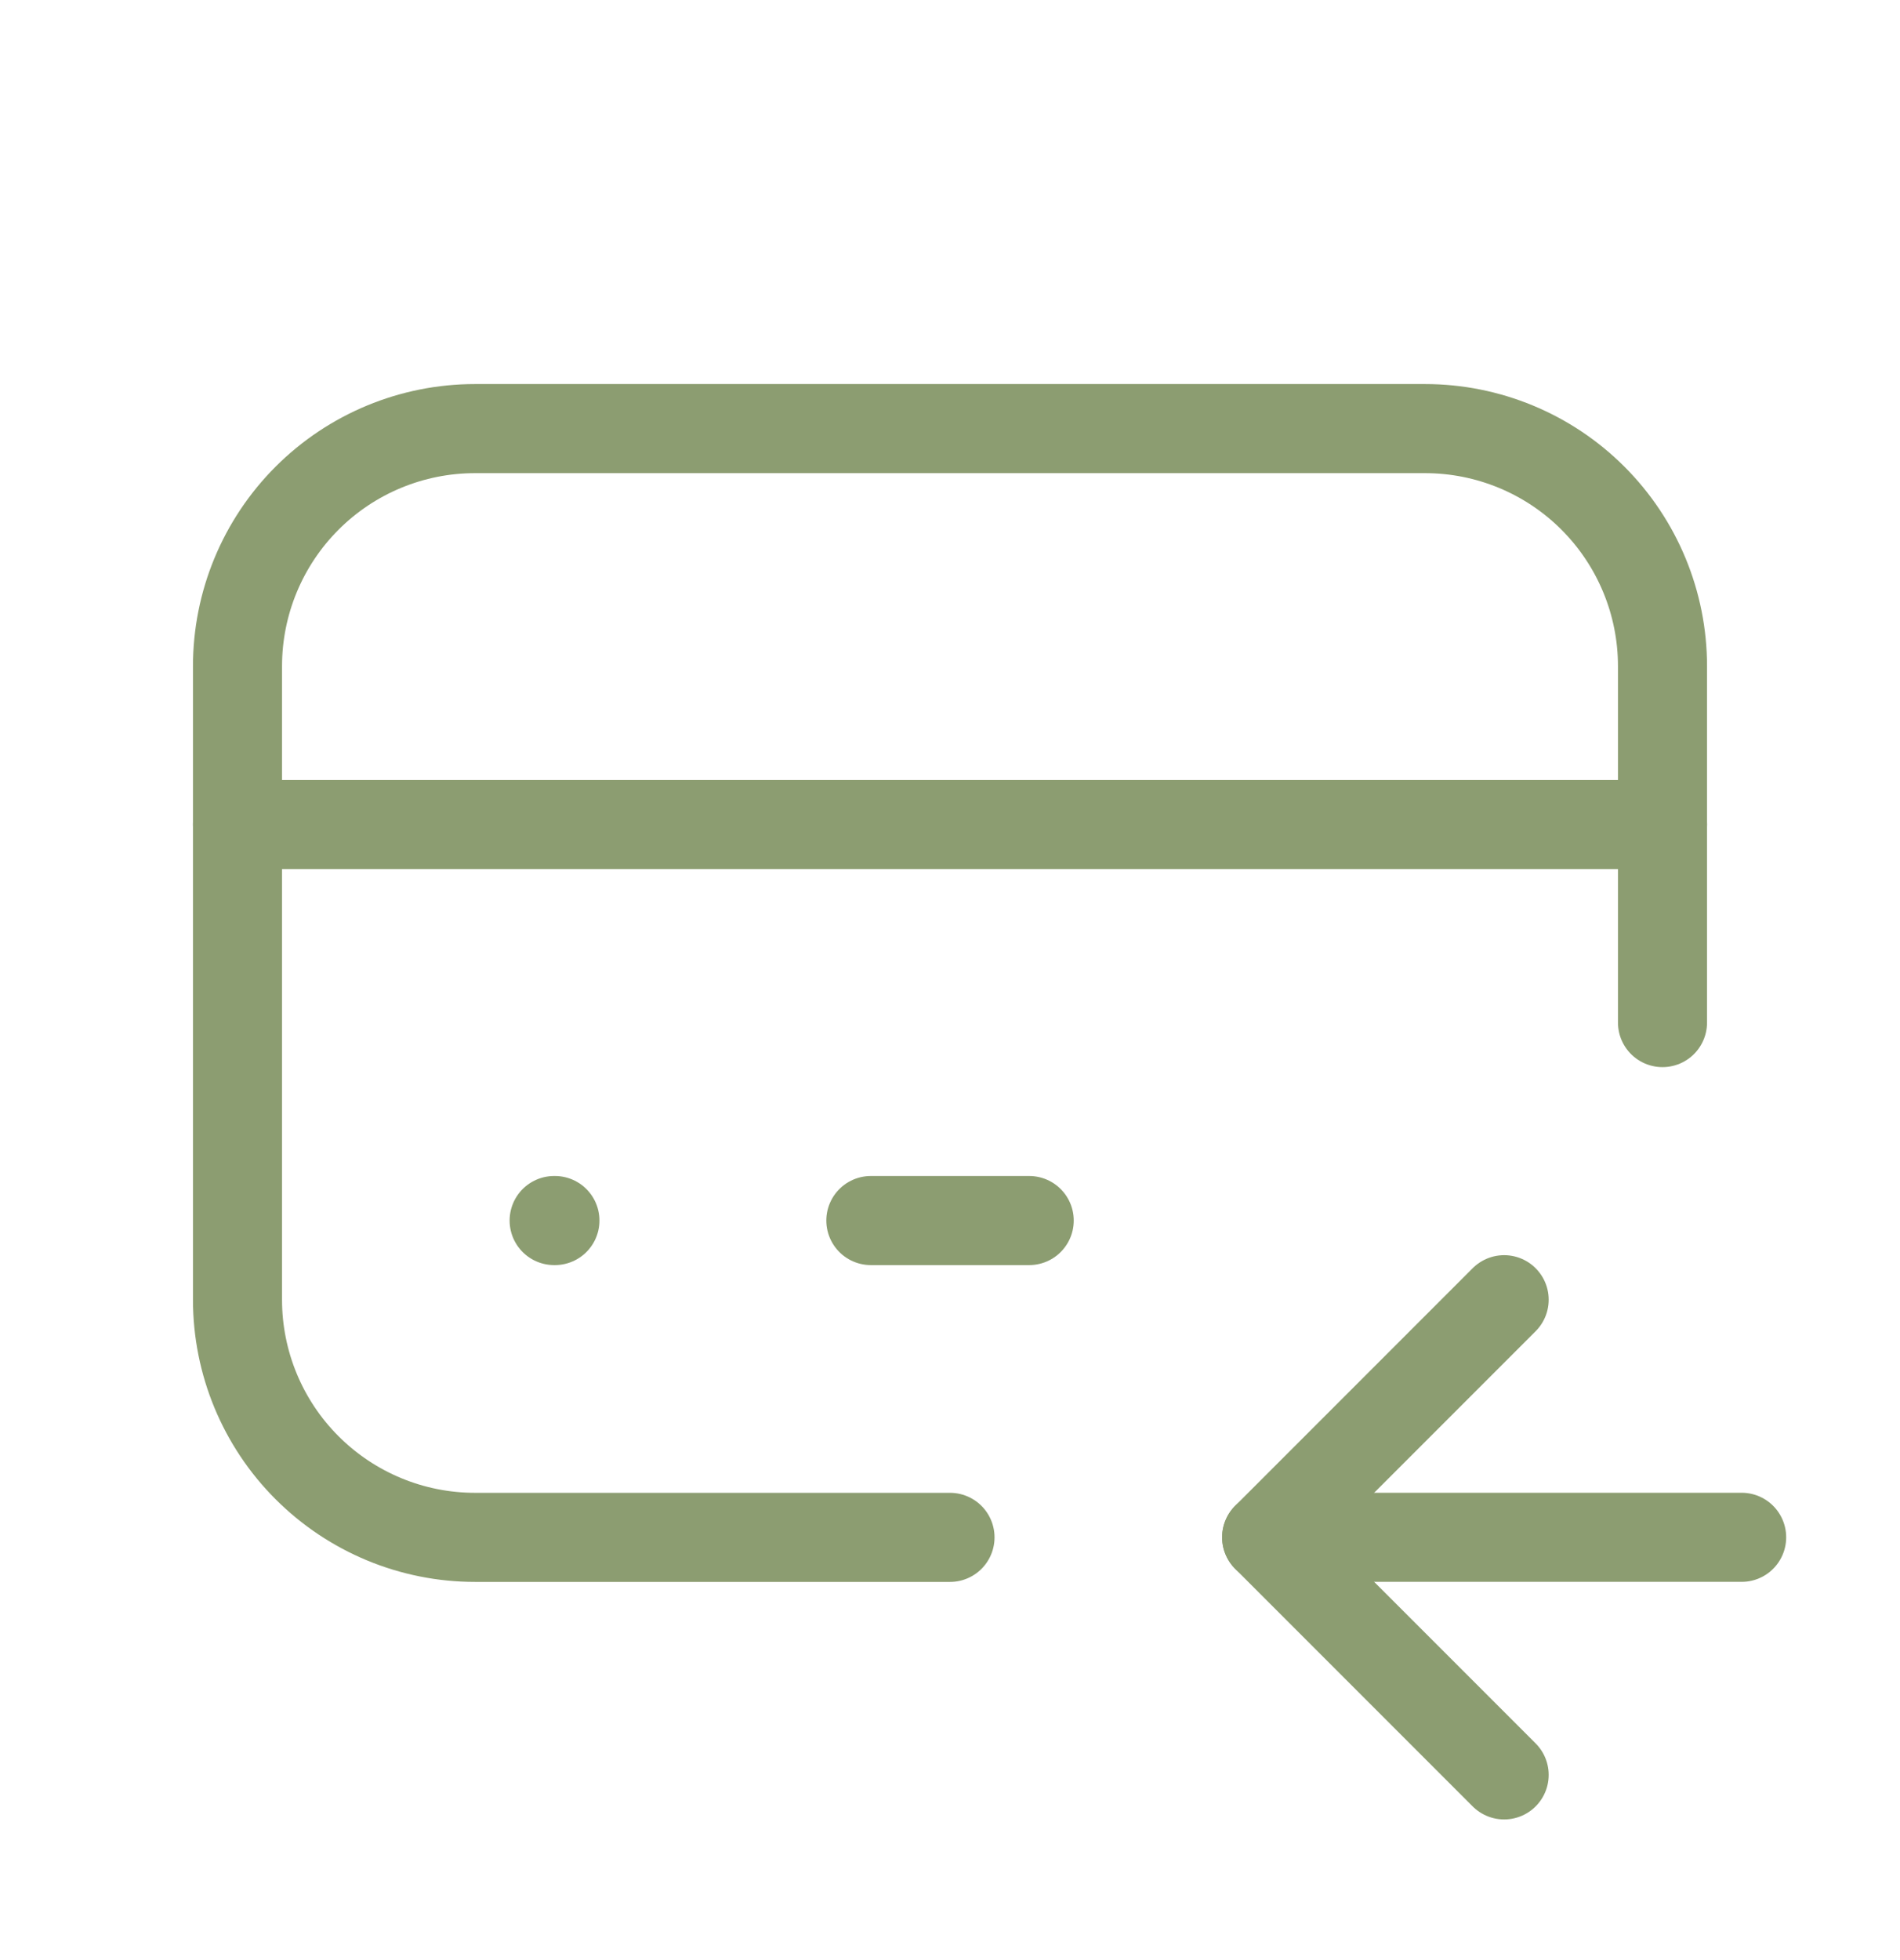 <svg xmlns="http://www.w3.org/2000/svg" fill="none" viewBox="0 0 32 33" height="33" width="32">
<g clip-path="url(#clip0_2119_2071)">
<path stroke-linejoin="round" stroke-linecap="round" stroke-width="1.5" stroke="#8C9D71" d="M16 25.883H8C6.939 25.883 5.922 25.461 5.172 24.711C4.421 23.961 4 22.943 4 21.883V11.216C4 10.155 4.421 9.138 5.172 8.387C5.922 7.637 6.939 7.216 8 7.216H24C25.061 7.216 26.078 7.637 26.828 8.387C27.579 9.138 28 10.155 28 11.216V17.216"></path>
<path stroke-linejoin="round" stroke-linecap="round" stroke-width="1.5" stroke="#8C9D71" d="M4 13.882H28"></path>
<path stroke-linejoin="round" stroke-linecap="round" stroke-width="1.5" stroke="#8C9D71" d="M9.333 20.549H9.346"></path>
<path stroke-linejoin="round" stroke-linecap="round" stroke-width="1.5" stroke="#8C9D71" d="M14.667 20.549H17.334"></path>
<path stroke-linejoin="round" stroke-linecap="round" stroke-width="1.5" stroke="#8C9D71" d="M21.333 25.882H29.333"></path>
<path stroke-linejoin="round" stroke-linecap="round" stroke-width="1.5" stroke="#8C9D71" d="M25.333 21.882L21.333 25.882L25.333 29.882"></path>
</g>
<defs>
<clipPath id="clip0_2119_2071">
<rect transform="translate(0 0.549)" fill="white" height="32" width="32"></rect>
</clipPath>
</defs>
</svg>
